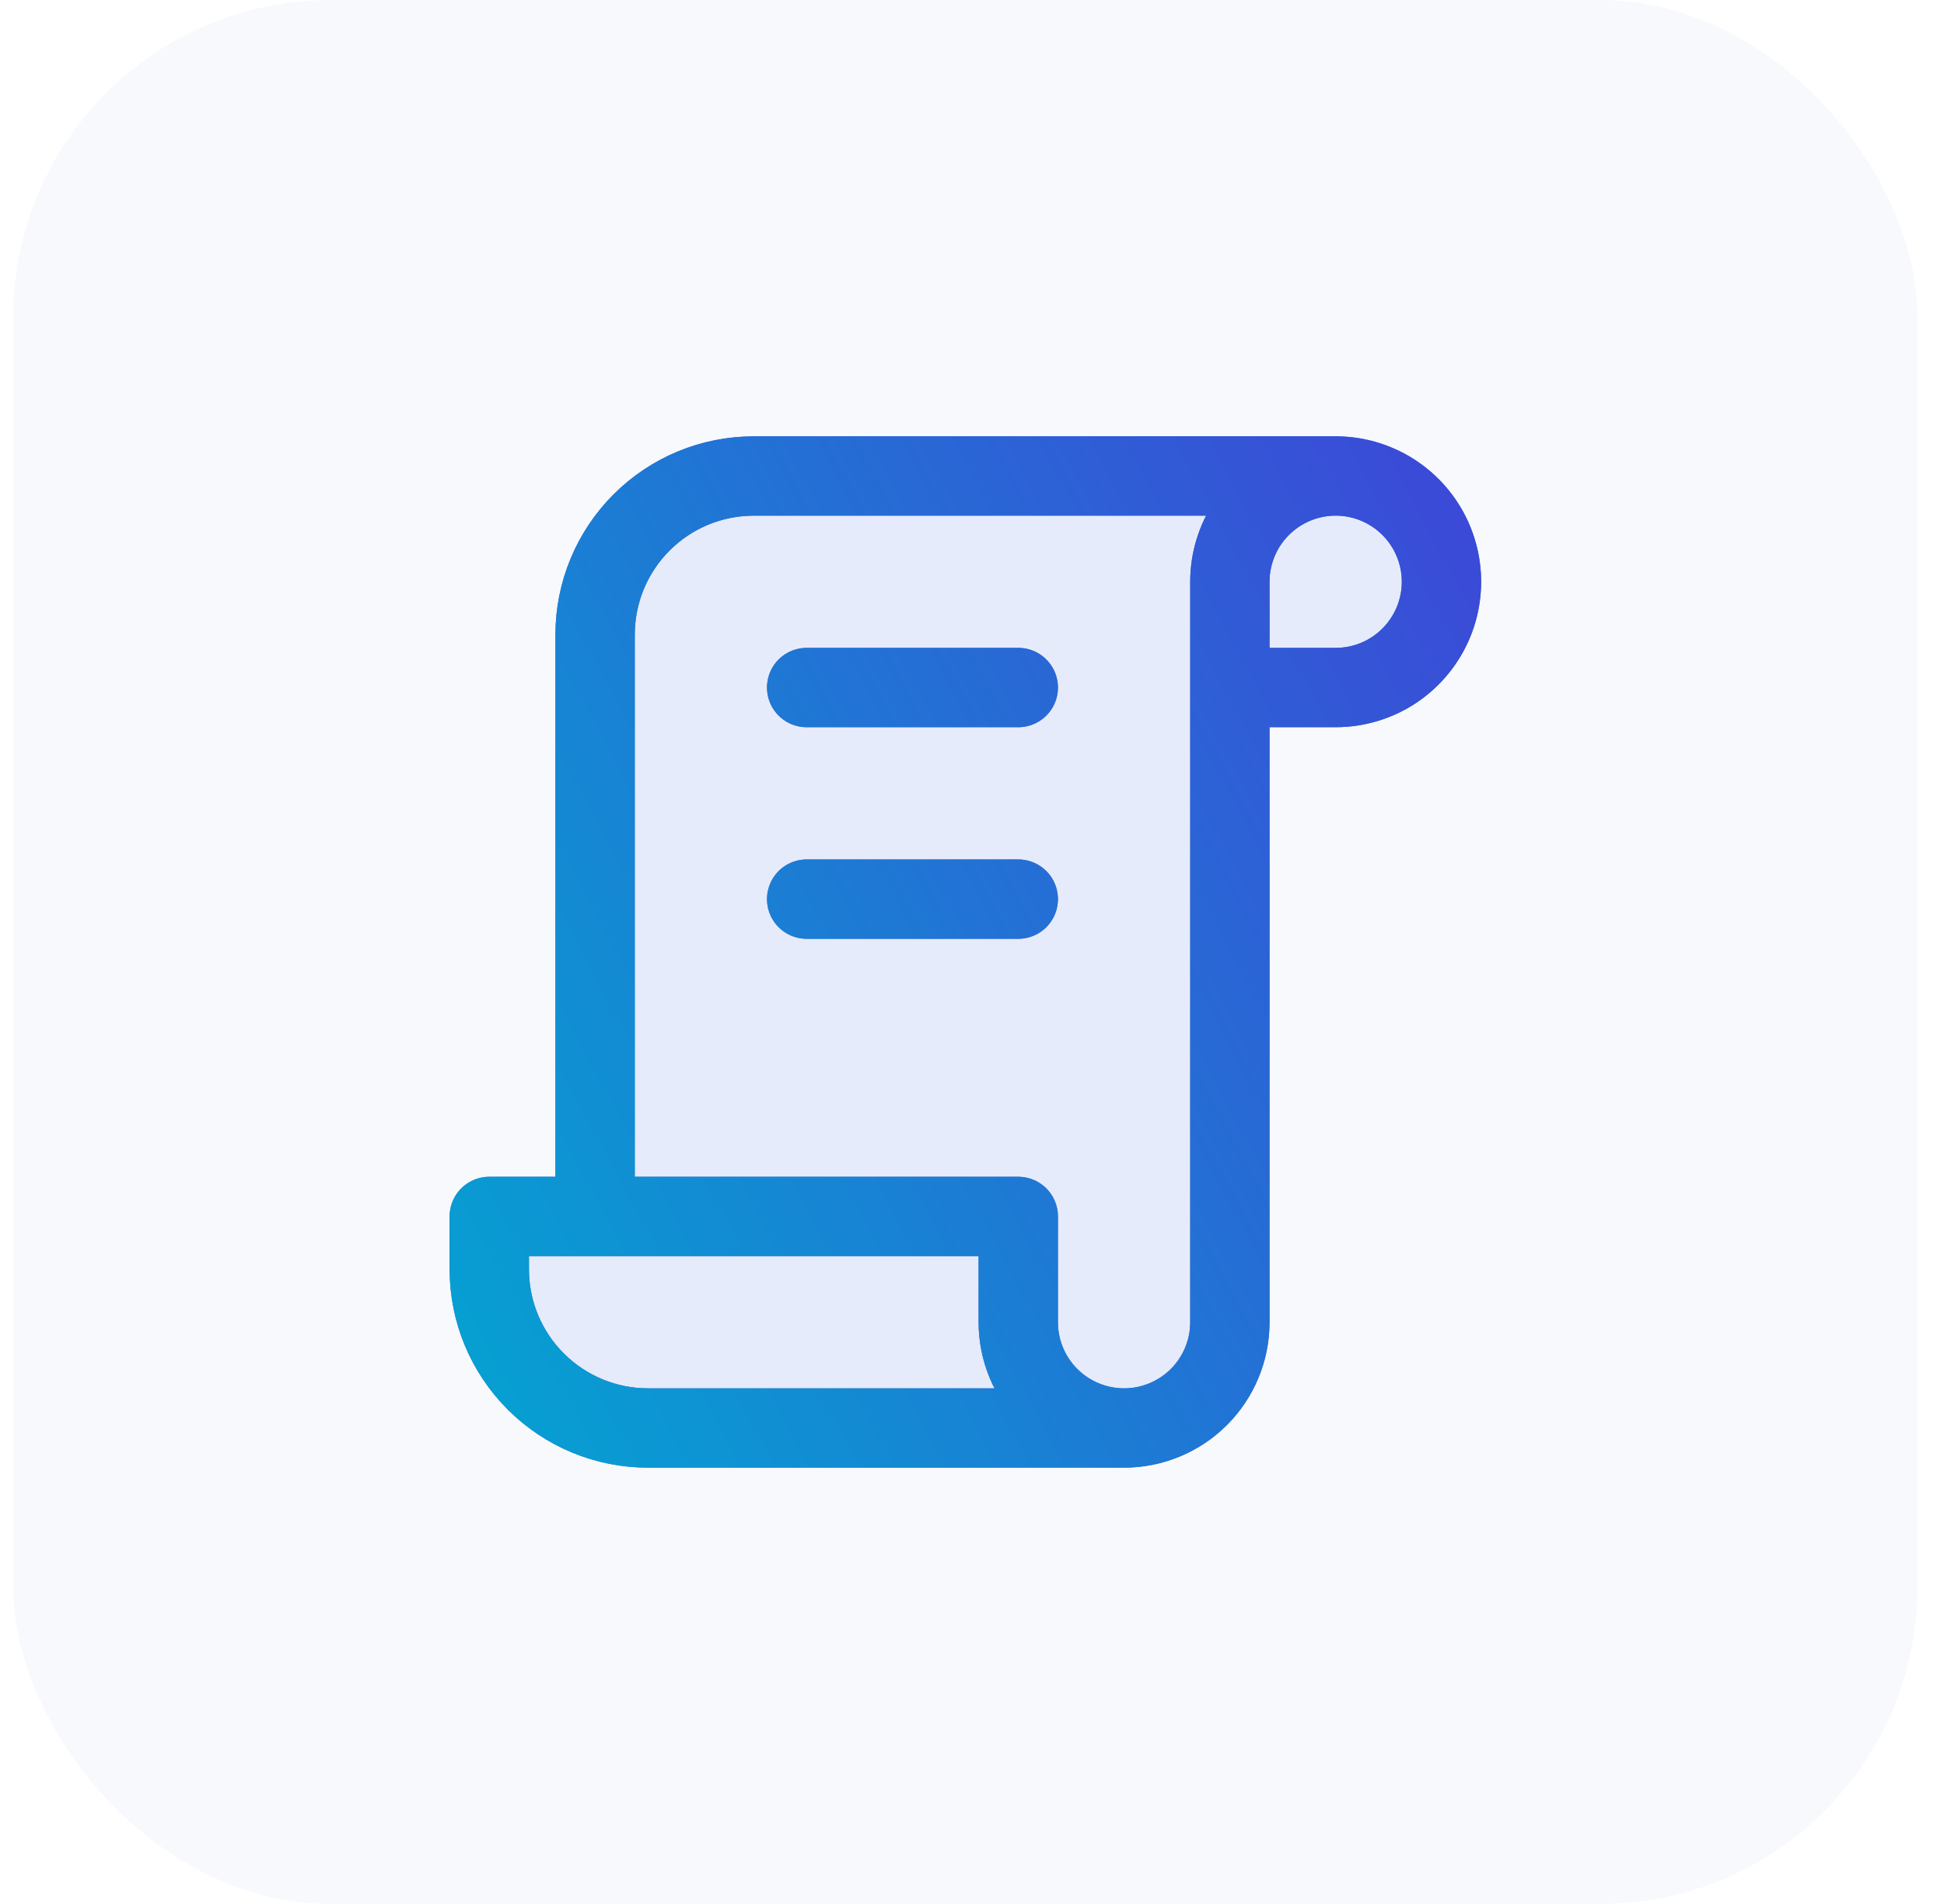 <svg width="49" height="48" viewBox="0 0 49 48" fill="none" xmlns="http://www.w3.org/2000/svg">
<rect x="0.333" width="48" height="48" rx="8" fill="#406BDD" fill-opacity="0.04"/>
<g opacity="0.1">
<path d="M31 14.667L31 17.333H33.666C34.194 17.333 34.709 17.177 35.148 16.884C35.586 16.591 35.928 16.174 36.13 15.687C36.332 15.2 36.385 14.664 36.282 14.146C36.179 13.629 35.925 13.154 35.552 12.781C35.179 12.408 34.704 12.154 34.187 12.051C34.049 12.024 33.91 12.008 33.771 12.002C33.388 11.987 33.004 12.055 32.646 12.203C32.159 12.405 31.742 12.747 31.449 13.185C31.156 13.624 31 14.139 31 14.667Z" fill="#406BDD"/>
<path d="M15 30.667H25.666V33.333C25.666 34.041 25.947 34.719 26.447 35.219C26.948 35.719 27.626 36 28.333 36C29.04 36 29.718 35.719 30.219 35.219C30.719 34.719 31 34.041 31 33.333L31 17.333L31 14.667C31 14.139 31.156 13.624 31.449 13.185C31.742 12.747 32.159 12.405 32.646 12.203C32.97 12.069 33.316 12 33.664 12L19 12C17.939 12 16.921 12.421 16.171 13.172C15.421 13.922 15 14.939 15 16V30.667Z" fill="#406BDD"/>
<path d="M16.333 36H28.333C27.626 36 26.948 35.719 26.447 35.219C25.947 34.719 25.666 34.041 25.666 33.333V30.667H15H12.333V32C12.333 33.061 12.754 34.078 13.505 34.828C14.255 35.579 15.272 36 16.333 36Z" fill="#406BDD"/>
</g>
<path d="M28.333 36H16.333C15.272 36 14.255 35.579 13.505 34.828C12.754 34.078 12.333 33.061 12.333 32V30.667H25.666V33.333C25.666 34.041 25.947 34.719 26.447 35.219C26.948 35.719 27.626 36 28.333 36ZM28.333 36C29.04 36 29.718 35.719 30.219 35.219C30.719 34.719 31 34.041 31 33.333V14.667C31 14.139 31.156 13.624 31.449 13.185C31.742 12.747 32.159 12.405 32.646 12.203C33.133 12.001 33.669 11.948 34.187 12.051C34.704 12.154 35.179 12.408 35.552 12.781C35.925 13.154 36.179 13.629 36.282 14.146C36.385 14.664 36.332 15.2 36.13 15.687C35.928 16.174 35.586 16.591 35.148 16.884C34.709 17.177 34.194 17.333 33.666 17.333H31M33.666 12H19C17.939 12 16.921 12.421 16.171 13.172C15.421 13.922 15 14.939 15 16V30.667M20.333 17.333H25.666M20.333 22.667H25.666" stroke="#406BDD" stroke-width="2" stroke-linecap="round" stroke-linejoin="round"/>
<path d="M28.333 36H16.333C15.272 36 14.255 35.579 13.505 34.828C12.754 34.078 12.333 33.061 12.333 32V30.667H25.666V33.333C25.666 34.041 25.947 34.719 26.447 35.219C26.948 35.719 27.626 36 28.333 36ZM28.333 36C29.04 36 29.718 35.719 30.219 35.219C30.719 34.719 31 34.041 31 33.333V14.667C31 14.139 31.156 13.624 31.449 13.185C31.742 12.747 32.159 12.405 32.646 12.203C33.133 12.001 33.669 11.948 34.187 12.051C34.704 12.154 35.179 12.408 35.552 12.781C35.925 13.154 36.179 13.629 36.282 14.146C36.385 14.664 36.332 15.2 36.13 15.687C35.928 16.174 35.586 16.591 35.148 16.884C34.709 17.177 34.194 17.333 33.666 17.333H31M33.666 12H19C17.939 12 16.921 12.421 16.171 13.172C15.421 13.922 15 14.939 15 16V30.667M20.333 17.333H25.666M20.333 22.667H25.666" stroke="url(#paint0_linear_742_7116)" stroke-width="2" stroke-linecap="round" stroke-linejoin="round"/>
<defs>
<linearGradient id="paint0_linear_742_7116" x1="12.333" y1="36" x2="40.945" y2="20.531" gradientUnits="userSpaceOnUse">
<stop stop-color="#06A0D2"/>
<stop offset="1" stop-color="#3B4AD7"/>
</linearGradient>
</defs>
</svg>
